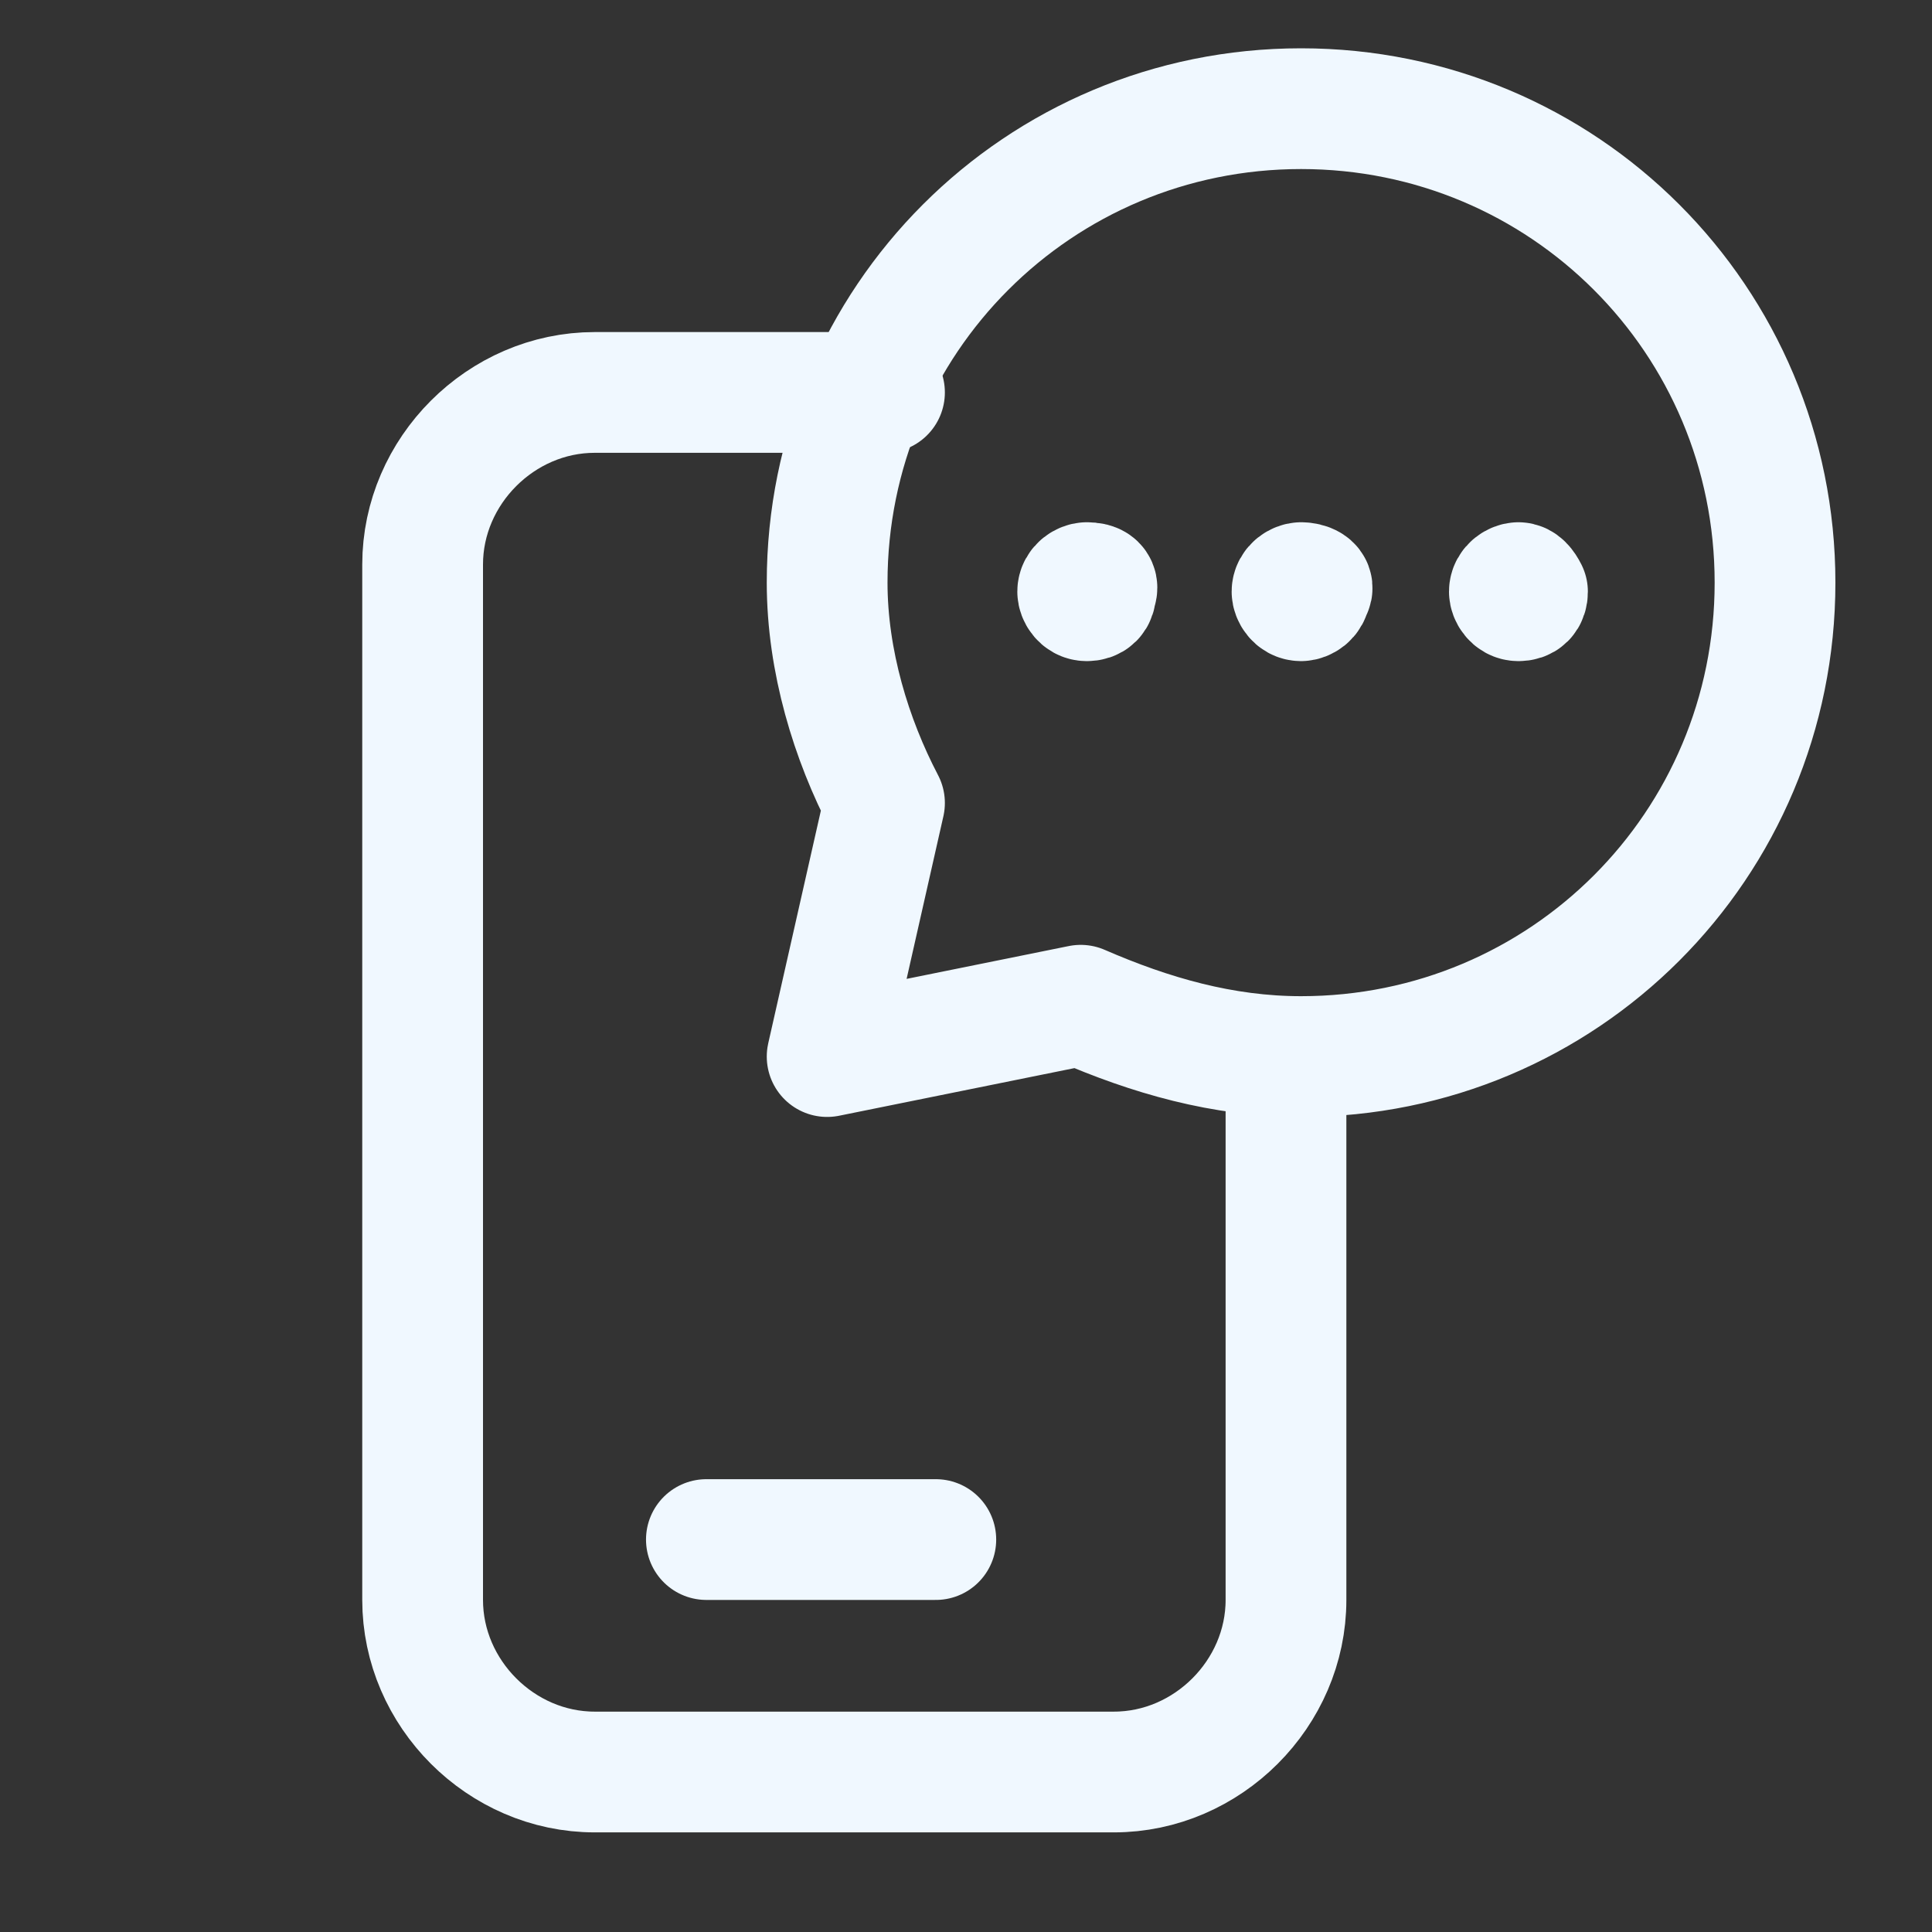 <?xml version="1.0" encoding="UTF-8"?> <!-- Generator: Adobe Illustrator 24.0.2, SVG Export Plug-In . SVG Version: 6.00 Build 0) --> <svg xmlns="http://www.w3.org/2000/svg" xmlns:xlink="http://www.w3.org/1999/xlink" id="Layer_1" x="0px" y="0px" viewBox="0 0 64 64" style="enable-background:new 0 0 64 64;" xml:space="preserve"><rect x="0" y="0" width="64" height="64" fill="#333333" stroke="none"/> <style type="text/css"> .st0{fill:none;stroke:#F0F8FF;stroke-width:4;stroke-linecap:round;stroke-linejoin:round;} .st1{fill:none;stroke:#F0F8FF;stroke-miterlimit:10;} </style> <g> <g> <path class="st0" d="M23.4,51H31"></path> <path class="st0" d="M42.6,35.9V53c0,3.1-2.6,5.7-5.7,5.7H19.7c-3.1,0-5.7-2.6-5.7-5.7V18.7c0-3.1,2.6-5.7,5.7-5.7h9.6"></path> <path class="st0" d="M36,19.3c-0.1,0-0.3,0.1-0.3,0.3c0,0.1,0.1,0.3,0.3,0.3s0.3-0.1,0.3-0.3C36.4,19.4,36.3,19.3,36,19.3"></path> <path class="st0" d="M43.1,19.3c-0.1,0-0.3,0.1-0.3,0.3c0,0.1,0.1,0.3,0.3,0.3c0.1,0,0.3-0.1,0.3-0.3 C43.6,19.4,43.3,19.3,43.1,19.3"></path> <path class="st0" d="M50.3,19.3c-0.1,0-0.3,0.1-0.3,0.3c0,0.1,0.1,0.3,0.3,0.3s0.3-0.1,0.3-0.3C50.5,19.4,50.4,19.3,50.3,19.3"></path> <path class="st0" d="M29.3,26.6c-1.1-2.1-1.9-4.7-1.9-7.3c0-8.7,7-15.7,15.7-15.7s15.7,7,15.7,15.7S51.8,35,43.1,35 c-2.6,0-5-0.7-7.3-1.7L27.4,35L29.3,26.6z"></path> </g> <path class="st1" d="M-1.2,66.2V-2.2h68.5v68.5H-1.2V66.2z"></path> </g> </svg> 